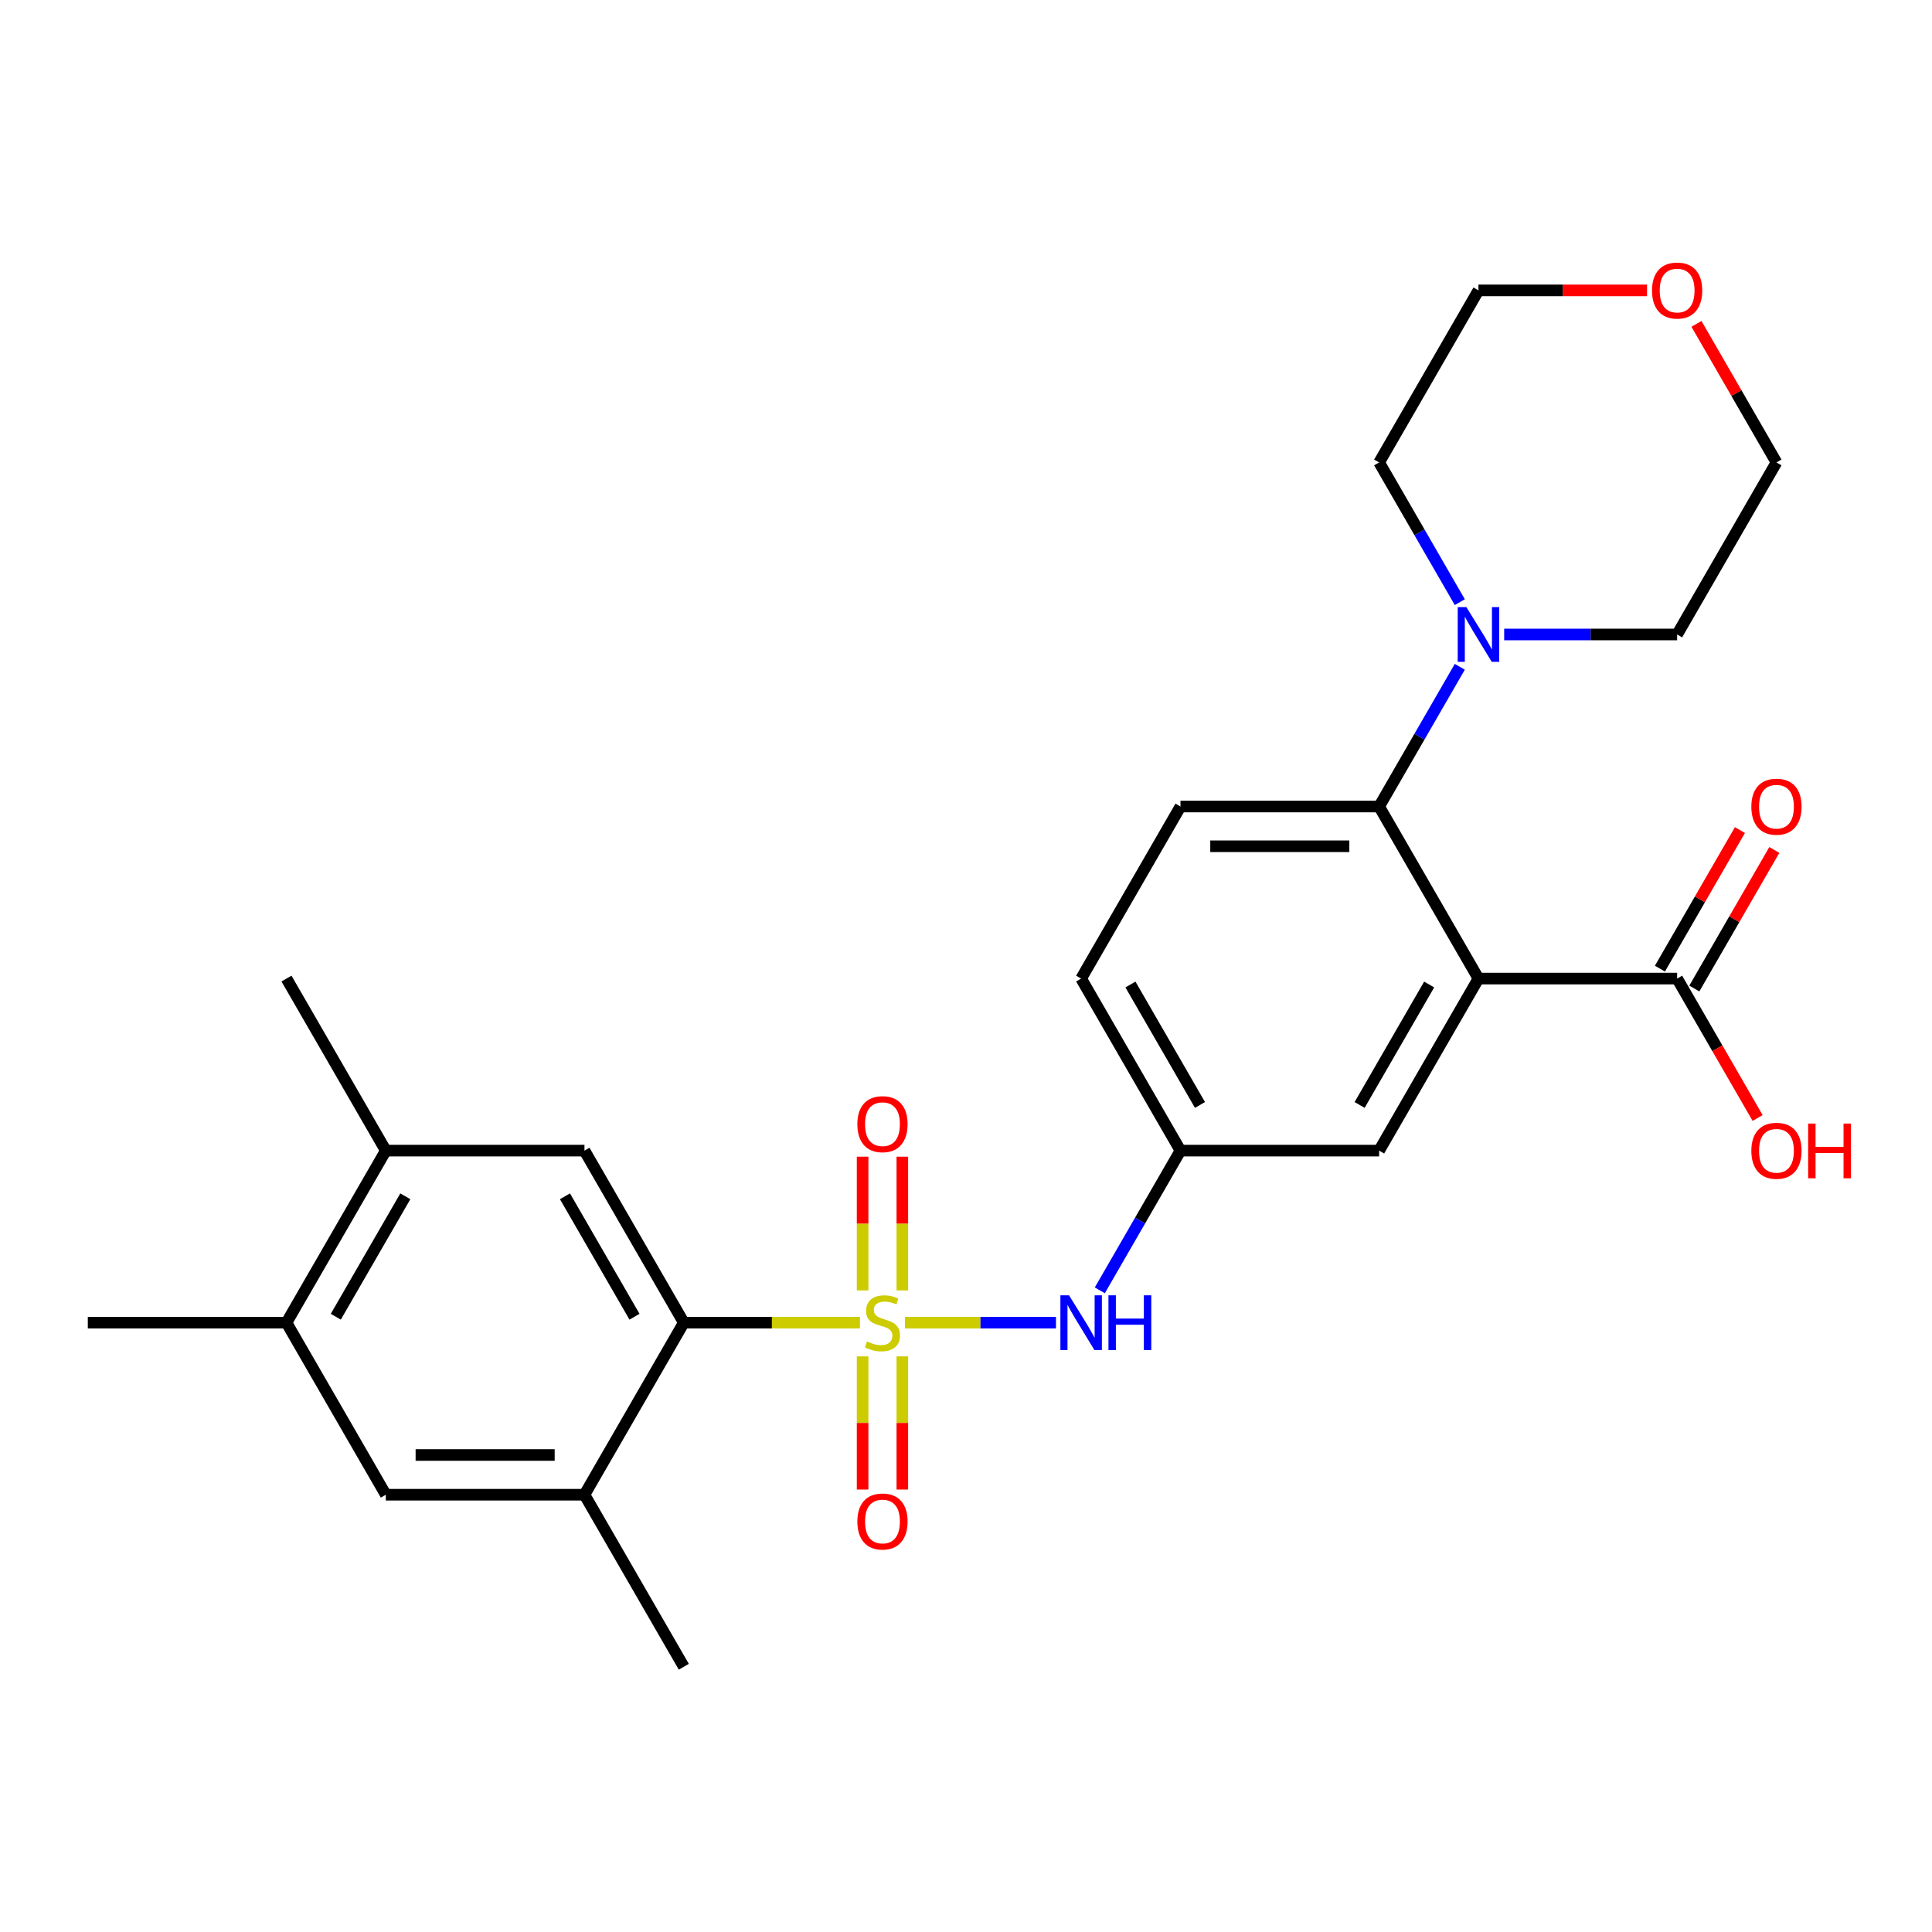 <?xml version='1.0' encoding='iso-8859-1'?>
<svg version='1.1' baseProfile='full'
              xmlns='http://www.w3.org/2000/svg'
                      xmlns:rdkit='http://www.rdkit.org/xml'
                      xmlns:xlink='http://www.w3.org/1999/xlink'
                  xml:space='preserve'
width='1000px' height='1000px' viewBox='0 0 1000 1000'>
<!-- END OF HEADER -->
<rect style='opacity:1.0;fill:#FFFFFF;stroke:none' width='1000' height='1000' x='0' y='0'> </rect>
<path class='bond-1' d='M 445.116,684.612 L 399.527,684.612' style='fill:none;fill-rule:evenodd;stroke:#CCCC00;stroke-width:6px;stroke-linecap:butt;stroke-linejoin:miter;stroke-opacity:1' />
<path class='bond-1' d='M 399.527,684.612 L 353.939,684.612' style='fill:none;fill-rule:evenodd;stroke:#000000;stroke-width:6px;stroke-linecap:butt;stroke-linejoin:miter;stroke-opacity:1' />
<path class='bond-3' d='M 468.417,684.612 L 507.496,684.612' style='fill:none;fill-rule:evenodd;stroke:#CCCC00;stroke-width:6px;stroke-linecap:butt;stroke-linejoin:miter;stroke-opacity:1' />
<path class='bond-3' d='M 507.496,684.612 L 546.575,684.612' style='fill:none;fill-rule:evenodd;stroke:#0000FF;stroke-width:6px;stroke-linecap:butt;stroke-linejoin:miter;stroke-opacity:1' />
<path class='bond-8' d='M 467.049,667.921 L 467.049,633.309' style='fill:none;fill-rule:evenodd;stroke:#CCCC00;stroke-width:6px;stroke-linecap:butt;stroke-linejoin:miter;stroke-opacity:1' />
<path class='bond-8' d='M 467.049,633.309 L 467.049,598.698' style='fill:none;fill-rule:evenodd;stroke:#FF0000;stroke-width:6px;stroke-linecap:butt;stroke-linejoin:miter;stroke-opacity:1' />
<path class='bond-8' d='M 446.484,667.921 L 446.484,633.309' style='fill:none;fill-rule:evenodd;stroke:#CCCC00;stroke-width:6px;stroke-linecap:butt;stroke-linejoin:miter;stroke-opacity:1' />
<path class='bond-8' d='M 446.484,633.309 L 446.484,598.698' style='fill:none;fill-rule:evenodd;stroke:#FF0000;stroke-width:6px;stroke-linecap:butt;stroke-linejoin:miter;stroke-opacity:1' />
<path class='bond-9' d='M 446.484,702.063 L 446.484,736.524' style='fill:none;fill-rule:evenodd;stroke:#CCCC00;stroke-width:6px;stroke-linecap:butt;stroke-linejoin:miter;stroke-opacity:1' />
<path class='bond-9' d='M 446.484,736.524 L 446.484,770.986' style='fill:none;fill-rule:evenodd;stroke:#FF0000;stroke-width:6px;stroke-linecap:butt;stroke-linejoin:miter;stroke-opacity:1' />
<path class='bond-9' d='M 467.049,702.063 L 467.049,736.524' style='fill:none;fill-rule:evenodd;stroke:#CCCC00;stroke-width:6px;stroke-linecap:butt;stroke-linejoin:miter;stroke-opacity:1' />
<path class='bond-9' d='M 467.049,736.524 L 467.049,770.986' style='fill:none;fill-rule:evenodd;stroke:#FF0000;stroke-width:6px;stroke-linecap:butt;stroke-linejoin:miter;stroke-opacity:1' />
<path class='bond-0' d='M 765.251,506.509 L 713.837,595.56' style='fill:none;fill-rule:evenodd;stroke:#000000;stroke-width:6px;stroke-linecap:butt;stroke-linejoin:miter;stroke-opacity:1' />
<path class='bond-0' d='M 739.728,509.584 L 703.739,571.92' style='fill:none;fill-rule:evenodd;stroke:#000000;stroke-width:6px;stroke-linecap:butt;stroke-linejoin:miter;stroke-opacity:1' />
<path class='bond-4' d='M 765.251,506.509 L 868.079,506.509' style='fill:none;fill-rule:evenodd;stroke:#000000;stroke-width:6px;stroke-linecap:butt;stroke-linejoin:miter;stroke-opacity:1' />
<path class='bond-28' d='M 765.251,506.509 L 713.837,417.457' style='fill:none;fill-rule:evenodd;stroke:#000000;stroke-width:6px;stroke-linecap:butt;stroke-linejoin:miter;stroke-opacity:1' />
<path class='bond-6' d='M 353.939,684.612 L 302.525,595.56' style='fill:none;fill-rule:evenodd;stroke:#000000;stroke-width:6px;stroke-linecap:butt;stroke-linejoin:miter;stroke-opacity:1' />
<path class='bond-6' d='M 328.416,681.537 L 292.426,619.201' style='fill:none;fill-rule:evenodd;stroke:#000000;stroke-width:6px;stroke-linecap:butt;stroke-linejoin:miter;stroke-opacity:1' />
<path class='bond-7' d='M 353.939,684.612 L 302.525,773.664' style='fill:none;fill-rule:evenodd;stroke:#000000;stroke-width:6px;stroke-linecap:butt;stroke-linejoin:miter;stroke-opacity:1' />
<path class='bond-2' d='M 713.837,417.457 L 611.009,417.457' style='fill:none;fill-rule:evenodd;stroke:#000000;stroke-width:6px;stroke-linecap:butt;stroke-linejoin:miter;stroke-opacity:1' />
<path class='bond-2' d='M 698.413,438.023 L 626.433,438.023' style='fill:none;fill-rule:evenodd;stroke:#000000;stroke-width:6px;stroke-linecap:butt;stroke-linejoin:miter;stroke-opacity:1' />
<path class='bond-5' d='M 713.837,417.457 L 734.714,381.297' style='fill:none;fill-rule:evenodd;stroke:#000000;stroke-width:6px;stroke-linecap:butt;stroke-linejoin:miter;stroke-opacity:1' />
<path class='bond-5' d='M 734.714,381.297 L 755.591,345.136' style='fill:none;fill-rule:evenodd;stroke:#0000FF;stroke-width:6px;stroke-linecap:butt;stroke-linejoin:miter;stroke-opacity:1' />
<path class='bond-15' d='M 569.254,667.881 L 590.131,631.721' style='fill:none;fill-rule:evenodd;stroke:#0000FF;stroke-width:6px;stroke-linecap:butt;stroke-linejoin:miter;stroke-opacity:1' />
<path class='bond-15' d='M 590.131,631.721 L 611.009,595.56' style='fill:none;fill-rule:evenodd;stroke:#000000;stroke-width:6px;stroke-linecap:butt;stroke-linejoin:miter;stroke-opacity:1' />
<path class='bond-16' d='M 876.984,511.65 L 897.688,475.79' style='fill:none;fill-rule:evenodd;stroke:#000000;stroke-width:6px;stroke-linecap:butt;stroke-linejoin:miter;stroke-opacity:1' />
<path class='bond-16' d='M 897.688,475.79 L 918.392,439.929' style='fill:none;fill-rule:evenodd;stroke:#FF0000;stroke-width:6px;stroke-linecap:butt;stroke-linejoin:miter;stroke-opacity:1' />
<path class='bond-16' d='M 859.174,501.367 L 879.878,465.507' style='fill:none;fill-rule:evenodd;stroke:#000000;stroke-width:6px;stroke-linecap:butt;stroke-linejoin:miter;stroke-opacity:1' />
<path class='bond-16' d='M 879.878,465.507 L 900.582,429.646' style='fill:none;fill-rule:evenodd;stroke:#FF0000;stroke-width:6px;stroke-linecap:butt;stroke-linejoin:miter;stroke-opacity:1' />
<path class='bond-19' d='M 868.079,506.509 L 888.91,542.589' style='fill:none;fill-rule:evenodd;stroke:#000000;stroke-width:6px;stroke-linecap:butt;stroke-linejoin:miter;stroke-opacity:1' />
<path class='bond-19' d='M 888.91,542.589 L 909.741,578.67' style='fill:none;fill-rule:evenodd;stroke:#FF0000;stroke-width:6px;stroke-linecap:butt;stroke-linejoin:miter;stroke-opacity:1' />
<path class='bond-20' d='M 755.591,311.675 L 734.714,275.514' style='fill:none;fill-rule:evenodd;stroke:#0000FF;stroke-width:6px;stroke-linecap:butt;stroke-linejoin:miter;stroke-opacity:1' />
<path class='bond-20' d='M 734.714,275.514 L 713.837,239.354' style='fill:none;fill-rule:evenodd;stroke:#000000;stroke-width:6px;stroke-linecap:butt;stroke-linejoin:miter;stroke-opacity:1' />
<path class='bond-21' d='M 778.561,328.405 L 823.32,328.405' style='fill:none;fill-rule:evenodd;stroke:#0000FF;stroke-width:6px;stroke-linecap:butt;stroke-linejoin:miter;stroke-opacity:1' />
<path class='bond-21' d='M 823.32,328.405 L 868.079,328.405' style='fill:none;fill-rule:evenodd;stroke:#000000;stroke-width:6px;stroke-linecap:butt;stroke-linejoin:miter;stroke-opacity:1' />
<path class='bond-10' d='M 302.525,595.56 L 199.697,595.56' style='fill:none;fill-rule:evenodd;stroke:#000000;stroke-width:6px;stroke-linecap:butt;stroke-linejoin:miter;stroke-opacity:1' />
<path class='bond-11' d='M 302.525,773.664 L 199.697,773.664' style='fill:none;fill-rule:evenodd;stroke:#000000;stroke-width:6px;stroke-linecap:butt;stroke-linejoin:miter;stroke-opacity:1' />
<path class='bond-11' d='M 287.1,753.098 L 215.121,753.098' style='fill:none;fill-rule:evenodd;stroke:#000000;stroke-width:6px;stroke-linecap:butt;stroke-linejoin:miter;stroke-opacity:1' />
<path class='bond-22' d='M 302.525,773.664 L 353.939,862.715' style='fill:none;fill-rule:evenodd;stroke:#000000;stroke-width:6px;stroke-linecap:butt;stroke-linejoin:miter;stroke-opacity:1' />
<path class='bond-23' d='M 199.697,595.56 L 148.283,506.509' style='fill:none;fill-rule:evenodd;stroke:#000000;stroke-width:6px;stroke-linecap:butt;stroke-linejoin:miter;stroke-opacity:1' />
<path class='bond-27' d='M 199.697,595.56 L 148.283,684.612' style='fill:none;fill-rule:evenodd;stroke:#000000;stroke-width:6px;stroke-linecap:butt;stroke-linejoin:miter;stroke-opacity:1' />
<path class='bond-27' d='M 209.795,619.201 L 173.805,681.537' style='fill:none;fill-rule:evenodd;stroke:#000000;stroke-width:6px;stroke-linecap:butt;stroke-linejoin:miter;stroke-opacity:1' />
<path class='bond-13' d='M 199.697,773.664 L 148.283,684.612' style='fill:none;fill-rule:evenodd;stroke:#000000;stroke-width:6px;stroke-linecap:butt;stroke-linejoin:miter;stroke-opacity:1' />
<path class='bond-12' d='M 713.837,595.56 L 611.009,595.56' style='fill:none;fill-rule:evenodd;stroke:#000000;stroke-width:6px;stroke-linecap:butt;stroke-linejoin:miter;stroke-opacity:1' />
<path class='bond-24' d='M 148.283,684.612 L 45.455,684.612' style='fill:none;fill-rule:evenodd;stroke:#000000;stroke-width:6px;stroke-linecap:butt;stroke-linejoin:miter;stroke-opacity:1' />
<path class='bond-14' d='M 611.009,417.457 L 559.595,506.509' style='fill:none;fill-rule:evenodd;stroke:#000000;stroke-width:6px;stroke-linecap:butt;stroke-linejoin:miter;stroke-opacity:1' />
<path class='bond-18' d='M 611.009,595.56 L 559.595,506.509' style='fill:none;fill-rule:evenodd;stroke:#000000;stroke-width:6px;stroke-linecap:butt;stroke-linejoin:miter;stroke-opacity:1' />
<path class='bond-18' d='M 621.107,571.92 L 585.117,509.584' style='fill:none;fill-rule:evenodd;stroke:#000000;stroke-width:6px;stroke-linecap:butt;stroke-linejoin:miter;stroke-opacity:1' />
<path class='bond-17' d='M 878.085,167.633 L 898.789,203.493' style='fill:none;fill-rule:evenodd;stroke:#FF0000;stroke-width:6px;stroke-linecap:butt;stroke-linejoin:miter;stroke-opacity:1' />
<path class='bond-17' d='M 898.789,203.493 L 919.493,239.354' style='fill:none;fill-rule:evenodd;stroke:#000000;stroke-width:6px;stroke-linecap:butt;stroke-linejoin:miter;stroke-opacity:1' />
<path class='bond-29' d='M 852.508,150.302 L 808.879,150.302' style='fill:none;fill-rule:evenodd;stroke:#FF0000;stroke-width:6px;stroke-linecap:butt;stroke-linejoin:miter;stroke-opacity:1' />
<path class='bond-29' d='M 808.879,150.302 L 765.251,150.302' style='fill:none;fill-rule:evenodd;stroke:#000000;stroke-width:6px;stroke-linecap:butt;stroke-linejoin:miter;stroke-opacity:1' />
<path class='bond-25' d='M 713.837,239.354 L 765.251,150.302' style='fill:none;fill-rule:evenodd;stroke:#000000;stroke-width:6px;stroke-linecap:butt;stroke-linejoin:miter;stroke-opacity:1' />
<path class='bond-26' d='M 868.079,328.405 L 919.493,239.354' style='fill:none;fill-rule:evenodd;stroke:#000000;stroke-width:6px;stroke-linecap:butt;stroke-linejoin:miter;stroke-opacity:1' />
<path  class='atom-0' d='M 448.767 694.332
Q 449.087 694.452, 450.407 695.012
Q 451.727 695.572, 453.167 695.932
Q 454.647 696.252, 456.087 696.252
Q 458.767 696.252, 460.327 694.972
Q 461.887 693.652, 461.887 691.372
Q 461.887 689.812, 461.087 688.852
Q 460.327 687.892, 459.127 687.372
Q 457.927 686.852, 455.927 686.252
Q 453.407 685.492, 451.887 684.772
Q 450.407 684.052, 449.327 682.532
Q 448.287 681.012, 448.287 678.452
Q 448.287 674.892, 450.687 672.692
Q 453.127 670.492, 457.927 670.492
Q 461.207 670.492, 464.927 672.052
L 464.007 675.132
Q 460.607 673.732, 458.047 673.732
Q 455.287 673.732, 453.767 674.892
Q 452.247 676.012, 452.287 677.972
Q 452.287 679.492, 453.047 680.412
Q 453.847 681.332, 454.967 681.852
Q 456.127 682.372, 458.047 682.972
Q 460.607 683.772, 462.127 684.572
Q 463.647 685.372, 464.727 687.012
Q 465.847 688.612, 465.847 691.372
Q 465.847 695.292, 463.207 697.412
Q 460.607 699.492, 456.247 699.492
Q 453.727 699.492, 451.807 698.932
Q 449.927 698.412, 447.687 697.492
L 448.767 694.332
' fill='#CCCC00'/>
<path  class='atom-4' d='M 553.335 670.452
L 562.615 685.452
Q 563.535 686.932, 565.015 689.612
Q 566.495 692.292, 566.575 692.452
L 566.575 670.452
L 570.335 670.452
L 570.335 698.772
L 566.455 698.772
L 556.495 682.372
Q 555.335 680.452, 554.095 678.252
Q 552.895 676.052, 552.535 675.372
L 552.535 698.772
L 548.855 698.772
L 548.855 670.452
L 553.335 670.452
' fill='#0000FF'/>
<path  class='atom-4' d='M 573.735 670.452
L 577.575 670.452
L 577.575 682.492
L 592.055 682.492
L 592.055 670.452
L 595.895 670.452
L 595.895 698.772
L 592.055 698.772
L 592.055 685.692
L 577.575 685.692
L 577.575 698.772
L 573.735 698.772
L 573.735 670.452
' fill='#0000FF'/>
<path  class='atom-6' d='M 758.991 314.245
L 768.271 329.245
Q 769.191 330.725, 770.671 333.405
Q 772.151 336.085, 772.231 336.245
L 772.231 314.245
L 775.991 314.245
L 775.991 342.565
L 772.111 342.565
L 762.151 326.165
Q 760.991 324.245, 759.751 322.045
Q 758.551 319.845, 758.191 319.165
L 758.191 342.565
L 754.511 342.565
L 754.511 314.245
L 758.991 314.245
' fill='#0000FF'/>
<path  class='atom-9' d='M 443.767 581.864
Q 443.767 575.064, 447.127 571.264
Q 450.487 567.464, 456.767 567.464
Q 463.047 567.464, 466.407 571.264
Q 469.767 575.064, 469.767 581.864
Q 469.767 588.744, 466.367 592.664
Q 462.967 596.544, 456.767 596.544
Q 450.527 596.544, 447.127 592.664
Q 443.767 588.784, 443.767 581.864
M 456.767 593.344
Q 461.087 593.344, 463.407 590.464
Q 465.767 587.544, 465.767 581.864
Q 465.767 576.304, 463.407 573.504
Q 461.087 570.664, 456.767 570.664
Q 452.447 570.664, 450.087 573.464
Q 447.767 576.264, 447.767 581.864
Q 447.767 587.584, 450.087 590.464
Q 452.447 593.344, 456.767 593.344
' fill='#FF0000'/>
<path  class='atom-10' d='M 443.767 787.52
Q 443.767 780.72, 447.127 776.92
Q 450.487 773.12, 456.767 773.12
Q 463.047 773.12, 466.407 776.92
Q 469.767 780.72, 469.767 787.52
Q 469.767 794.4, 466.367 798.32
Q 462.967 802.2, 456.767 802.2
Q 450.527 802.2, 447.127 798.32
Q 443.767 794.44, 443.767 787.52
M 456.767 799
Q 461.087 799, 463.407 796.12
Q 465.767 793.2, 465.767 787.52
Q 465.767 781.96, 463.407 779.16
Q 461.087 776.32, 456.767 776.32
Q 452.447 776.32, 450.087 779.12
Q 447.767 781.92, 447.767 787.52
Q 447.767 793.24, 450.087 796.12
Q 452.447 799, 456.767 799
' fill='#FF0000'/>
<path  class='atom-17' d='M 906.493 417.537
Q 906.493 410.737, 909.853 406.937
Q 913.213 403.137, 919.493 403.137
Q 925.773 403.137, 929.133 406.937
Q 932.493 410.737, 932.493 417.537
Q 932.493 424.417, 929.093 428.337
Q 925.693 432.217, 919.493 432.217
Q 913.253 432.217, 909.853 428.337
Q 906.493 424.457, 906.493 417.537
M 919.493 429.017
Q 923.813 429.017, 926.133 426.137
Q 928.493 423.217, 928.493 417.537
Q 928.493 411.977, 926.133 409.177
Q 923.813 406.337, 919.493 406.337
Q 915.173 406.337, 912.813 409.137
Q 910.493 411.937, 910.493 417.537
Q 910.493 423.257, 912.813 426.137
Q 915.173 429.017, 919.493 429.017
' fill='#FF0000'/>
<path  class='atom-18' d='M 855.079 150.382
Q 855.079 143.582, 858.439 139.782
Q 861.799 135.982, 868.079 135.982
Q 874.359 135.982, 877.719 139.782
Q 881.079 143.582, 881.079 150.382
Q 881.079 157.262, 877.679 161.182
Q 874.279 165.062, 868.079 165.062
Q 861.839 165.062, 858.439 161.182
Q 855.079 157.302, 855.079 150.382
M 868.079 161.862
Q 872.399 161.862, 874.719 158.982
Q 877.079 156.062, 877.079 150.382
Q 877.079 144.822, 874.719 142.022
Q 872.399 139.182, 868.079 139.182
Q 863.759 139.182, 861.399 141.982
Q 859.079 144.782, 859.079 150.382
Q 859.079 156.102, 861.399 158.982
Q 863.759 161.862, 868.079 161.862
' fill='#FF0000'/>
<path  class='atom-20' d='M 906.493 595.64
Q 906.493 588.84, 909.853 585.04
Q 913.213 581.24, 919.493 581.24
Q 925.773 581.24, 929.133 585.04
Q 932.493 588.84, 932.493 595.64
Q 932.493 602.52, 929.093 606.44
Q 925.693 610.32, 919.493 610.32
Q 913.253 610.32, 909.853 606.44
Q 906.493 602.56, 906.493 595.64
M 919.493 607.12
Q 923.813 607.12, 926.133 604.24
Q 928.493 601.32, 928.493 595.64
Q 928.493 590.08, 926.133 587.28
Q 923.813 584.44, 919.493 584.44
Q 915.173 584.44, 912.813 587.24
Q 910.493 590.04, 910.493 595.64
Q 910.493 601.36, 912.813 604.24
Q 915.173 607.12, 919.493 607.12
' fill='#FF0000'/>
<path  class='atom-20' d='M 935.893 581.56
L 939.733 581.56
L 939.733 593.6
L 954.213 593.6
L 954.213 581.56
L 958.053 581.56
L 958.053 609.88
L 954.213 609.88
L 954.213 596.8
L 939.733 596.8
L 939.733 609.88
L 935.893 609.88
L 935.893 581.56
' fill='#FF0000'/>
</svg>

